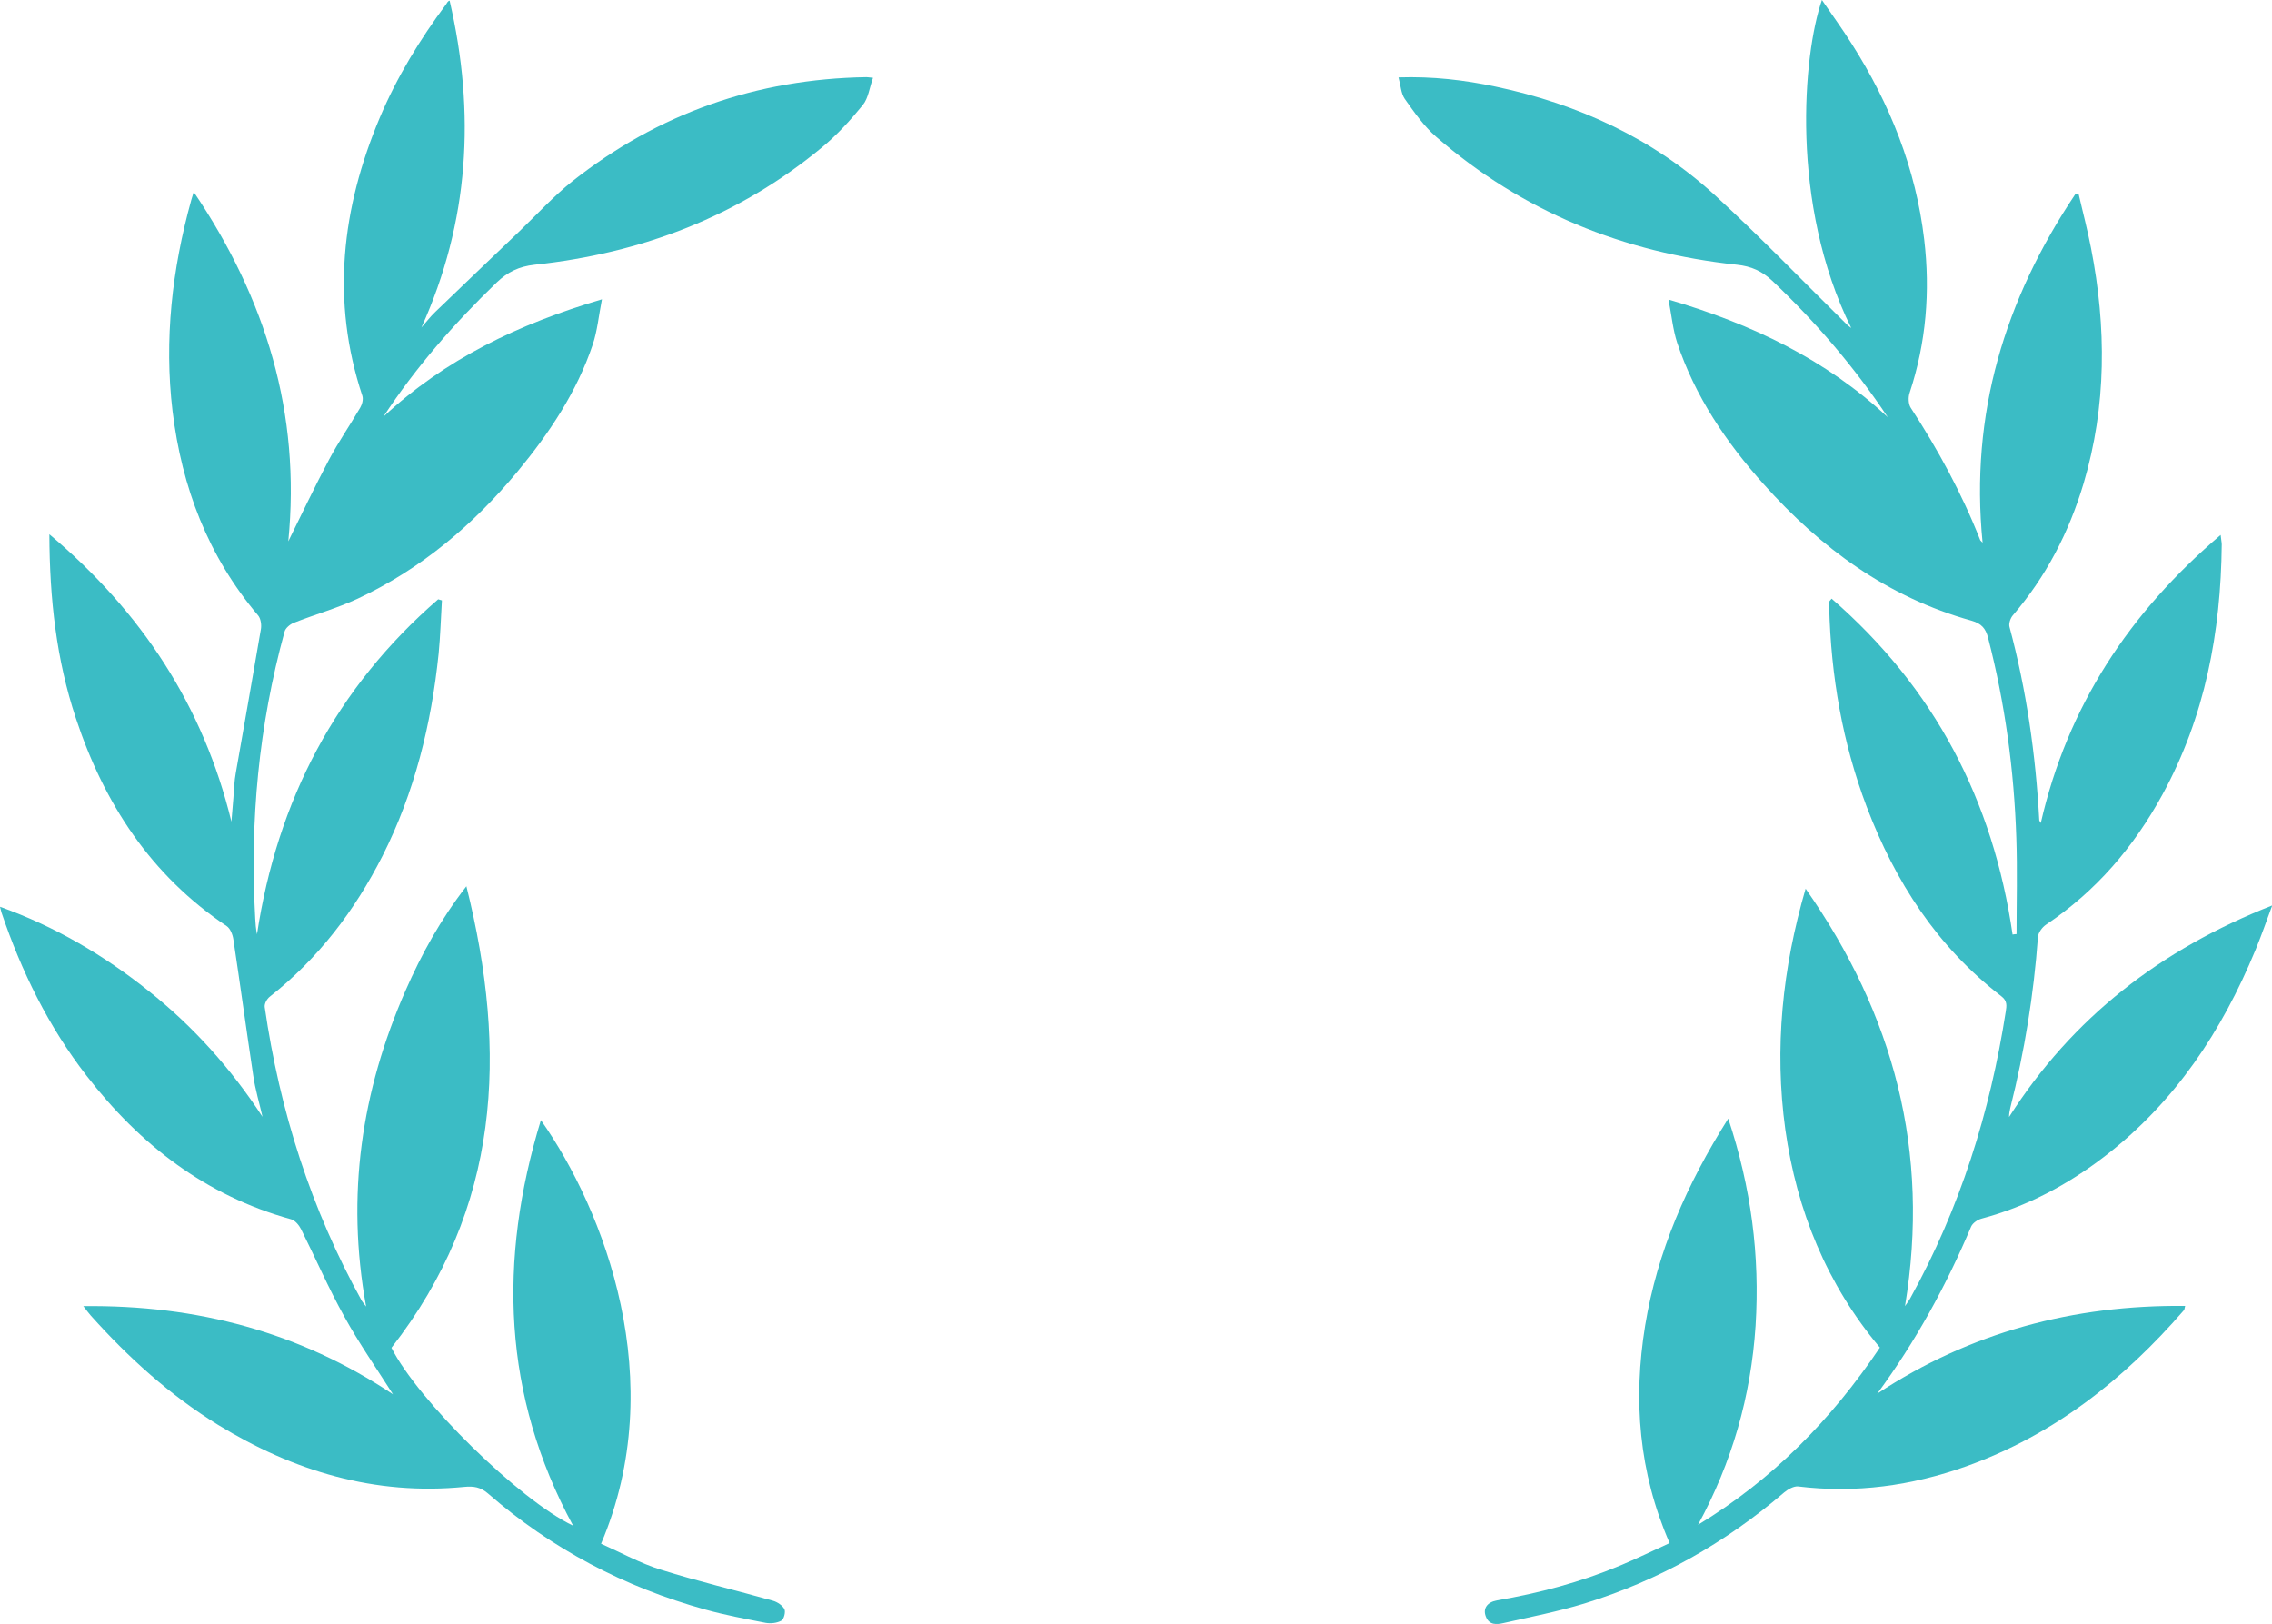 <?xml version="1.0" encoding="UTF-8"?> <svg xmlns="http://www.w3.org/2000/svg" xmlns:xlink="http://www.w3.org/1999/xlink" version="1.1" id="Capa_1" x="0px" y="0px" viewBox="0 0 1030.8 736.8" style="enable-background:new 0 0 1030.8 736.8;" xml:space="preserve"> <style type="text/css"> .st0{fill:#3BBCC5;} </style> <g id="taFlgk_00000000929060907316918740000015329570036442590622_"> <g> <path class="st0" d="M130.8,245.6c6.2-12.6,12.1-25,18.5-37.1c4.3-8.1,9.5-15.6,14.1-23.5c0.9-1.5,1.5-3.8,1-5.4 c-14.3-43.1-9.4-85.1,7.9-126.2c7.8-18.5,18.2-35.5,30.2-51.6c0.4-0.5,0.5-1.2,1.5-1.5c11.8,51,8.9,100.3-12.8,148.3 c2.1-2.4,4-4.9,6.3-7.1c12.7-12.3,25.5-24.4,38.2-36.6c7.9-7.6,15.4-15.8,23.9-22.6c39.1-30.9,83.7-46.5,133.5-47.3 c0.5,0,1,0.1,3,0.3c-1.6,4.4-2.1,9.2-4.6,12.3c-5.6,6.9-11.7,13.6-18.6,19.3c-37.8,31.3-81.8,48-130.3,53.2 c-7.2,0.8-12.3,3.3-17.3,8.1c-19.2,18.5-36.7,38.5-51.4,60.9c28-26.1,61.3-42.1,99.2-53.3c-1.5,7.6-2.1,14.4-4.2,20.6 c-7.2,21.4-19.6,40-33.9,57.3c-20.2,24.4-44,44.5-72.9,58c-9.3,4.3-19.3,7.1-28.9,10.9c-1.7,0.7-3.7,2.4-4.1,4 c-11.7,42.6-15.8,86-13.3,130.1c0.1,2.3,0.3,4.6,0.8,7.2c9.2-60.7,35.8-111.8,82.2-152c0.6,0.2,1.1,0.3,1.7,0.5 c-0.5,8.1-0.7,16.1-1.5,24.2c-3.3,32-10.9,62.9-25.5,91.8c-12.6,24.8-29.1,46.5-51.1,63.8c-1.3,1-2.5,3.2-2.3,4.7 c6.8,47.1,21,91.7,44.1,133.4c0.3,0.5,0.8,1,1.9,2.5c-9.2-50.5-2.1-97.8,17.9-143.4c7.2-16.4,15.8-32.1,27.6-47.3 c18.9,75.6,15.4,146.1-34,209.4c11.9,23.7,58,69.1,82.4,80.7c-32-59.2-34-120.4-14.6-184c28.8,40.9,58.7,118.5,27.3,192.2 c9,4,17.8,8.9,27.2,11.8c16.8,5.3,34,9.3,50.9,14.1c2,0.6,4.2,2.1,5.1,3.8c0.6,1.3-0.2,4.5-1.4,5.2c-2,1.1-4.8,1.4-7.1,1 c-9.1-1.8-18.3-3.5-27.3-6c-36.8-10.2-69.9-27.6-98.7-52.7c-3.4-2.9-6.5-3.4-10.7-3c-40.6,4-77.4-7.1-111.7-28.1 C77.1,633,58.3,616,41.2,596.9c-0.9-1-1.6-2-3.4-4.3c51.6-0.6,98.2,11.8,140.5,40c-7.5-11.8-15.4-23.1-22-35.1 c-7.2-12.9-13.1-26.6-19.7-39.8c-0.9-1.8-2.7-4-4.5-4.5c-38.7-10.7-68.6-33.8-92.8-65.1C22,465.8,9.7,440.7,0.7,414.1 c-0.2-0.6-0.3-1.2-0.7-2.7c25.1,9,47.1,22,67.3,38.1c20.4,16.2,37.5,35.3,51.8,57.2c-1.4-6.2-3.3-12.4-4.2-18.7 c-3.1-20.6-5.9-41.2-9-61.7c-0.3-2.2-1.4-5-3-6.1c-34.5-23.1-55.7-55.7-68.5-94.4c-8.8-26.5-11.9-53.9-12-83.4 c41.9,35.3,69.8,77.8,82.6,130.4c0.3-3.6,0.6-7.2,0.9-10.8c0.3-3.8,0.4-7.7,1.1-11.4c3.8-21.8,7.7-43.5,11.4-65.3 c0.3-1.9-0.1-4.7-1.3-6.1c-22.7-26.8-34.6-58.1-38.8-92.6c-3.9-32.5-0.2-64.5,8.5-95.9c0.2-0.8,0.5-1.5,1.1-3.6 C120.7,135.6,136.5,187.6,130.8,245.6z"></path> <path class="st0" d="M819.2,403.2c39.9,56.9,56.7,119.2,45.1,189.4c1.2-1.8,1.9-2.6,2.4-3.6c22.5-40.7,36.2-84.3,43.3-130 c0.4-2.6,0.8-4.9-2-7c-29.1-22.4-48.2-52-61.1-86c-11-29.1-16.2-59.3-17-90.4c0-0.8,0-1.7,0-2.5c0-0.3,0.3-0.5,1.1-1.5 c46.7,40.5,73.3,91.6,82.1,152.4c0.6-0.1,1.2-0.2,1.8-0.2c0-14.5,0.4-29.1-0.1-43.6c-1-30.7-5.1-61-12.8-90.8 c-1.1-4.3-3-6.5-7.5-7.8c-38-10.6-68.4-32.9-94.3-61.9c-17-19-31.2-39.9-39.3-64.3c-1.9-5.9-2.5-12.2-3.9-19.5 c37.9,11.1,71.4,27.2,99.5,53.4c-15.1-22.7-32.7-43.2-52.4-61.9c-4.7-4.4-9.5-6.6-16.1-7.3c-51.4-5.5-97.3-24-136.5-58.1 c-5.5-4.8-9.9-11.1-14.2-17.2c-1.7-2.5-1.8-6.1-2.8-9.7c15.6-0.5,29.9,1.2,44.1,4.2c37.4,7.9,71.2,23.4,99.5,49.3 c20.6,18.9,40,39.1,59.9,58.7c0.4,0.4,0.9,0.7,1.9,1.5C811.9,92.3,818.1,24.4,826.6,0c4.7,6.9,9.4,13.3,13.6,20 c17.3,27.2,29,56.5,32.8,88.6c2.8,23.6,0.9,46.9-6.6,69.6c-0.7,2-0.6,5.1,0.5,6.8c12.4,19,23.2,38.9,31.5,60 c0.1,0.3,0.4,0.4,1.1,1.2c-5.8-58.4,10.1-110.4,42-158c0.5,0,1,0,1.6,0c1.9,8.1,4,16.2,5.6,24.4c7,35.8,7.1,71.5-3.4,106.8 c-6.6,22.1-17,42.2-32.1,59.8c-1.1,1.3-1.9,3.7-1.5,5.2c7.7,28.7,11.9,58,13.5,87.7c0,0.3,0.3,0.5,0.7,1.3 c12.1-52.9,40.1-95.4,81.6-130.7c0.2,2.2,0.5,3.3,0.5,4.3c-0.4,39.9-7.6,78.2-26.9,113.5c-13,23.8-30.1,43.8-52.8,59 c-1.8,1.2-3.6,3.7-3.7,5.7c-1.9,26.1-6.1,51.9-12.5,77.3c-0.3,1.4-0.6,2.7-0.6,4.3c28.7-45,68.6-76,119.4-96 c-2.8,7.6-5,13.9-7.6,20.2c-15.2,36.8-36.5,69.1-68.5,93.7c-16.8,12.9-35.2,22.7-55.8,28.2c-1.8,0.5-4,2-4.7,3.6 c-11.3,26.8-25.2,52.2-42.6,75.8c42.3-27.9,89-40.3,139.7-39.8c-0.3,1.2-0.3,1.7-0.6,2c-27.3,31.5-59.1,56.6-98.8,70.8 c-24.7,8.8-50,12.3-76.2,9.1c-2-0.2-4.6,1.3-6.3,2.7c-26.8,23-56.9,40-90.6,50.4c-12.1,3.7-24.5,6.1-36.8,8.9c-3.1,0.7-6.5,1-8-3 c-1.4-3.6,0.6-6.5,5.1-7.3c19.1-3.3,37.7-8.2,55.6-15.7c7.5-3.1,14.8-6.7,22.7-10.3c-14-32.1-16.6-65-11.1-98.7 c5.5-33.5,18.8-64,37.7-93.9c10.4,31.3,14.4,62.2,12.4,94c-2.1,32-10.7,62-26.1,90.3c33.7-20.4,60.5-47.7,82.5-80.4 c-24.1-28.7-37.7-62.1-42.9-98.9C804.9,475.6,808.7,439.2,819.2,403.2z"></path> </g> </g> </svg> 